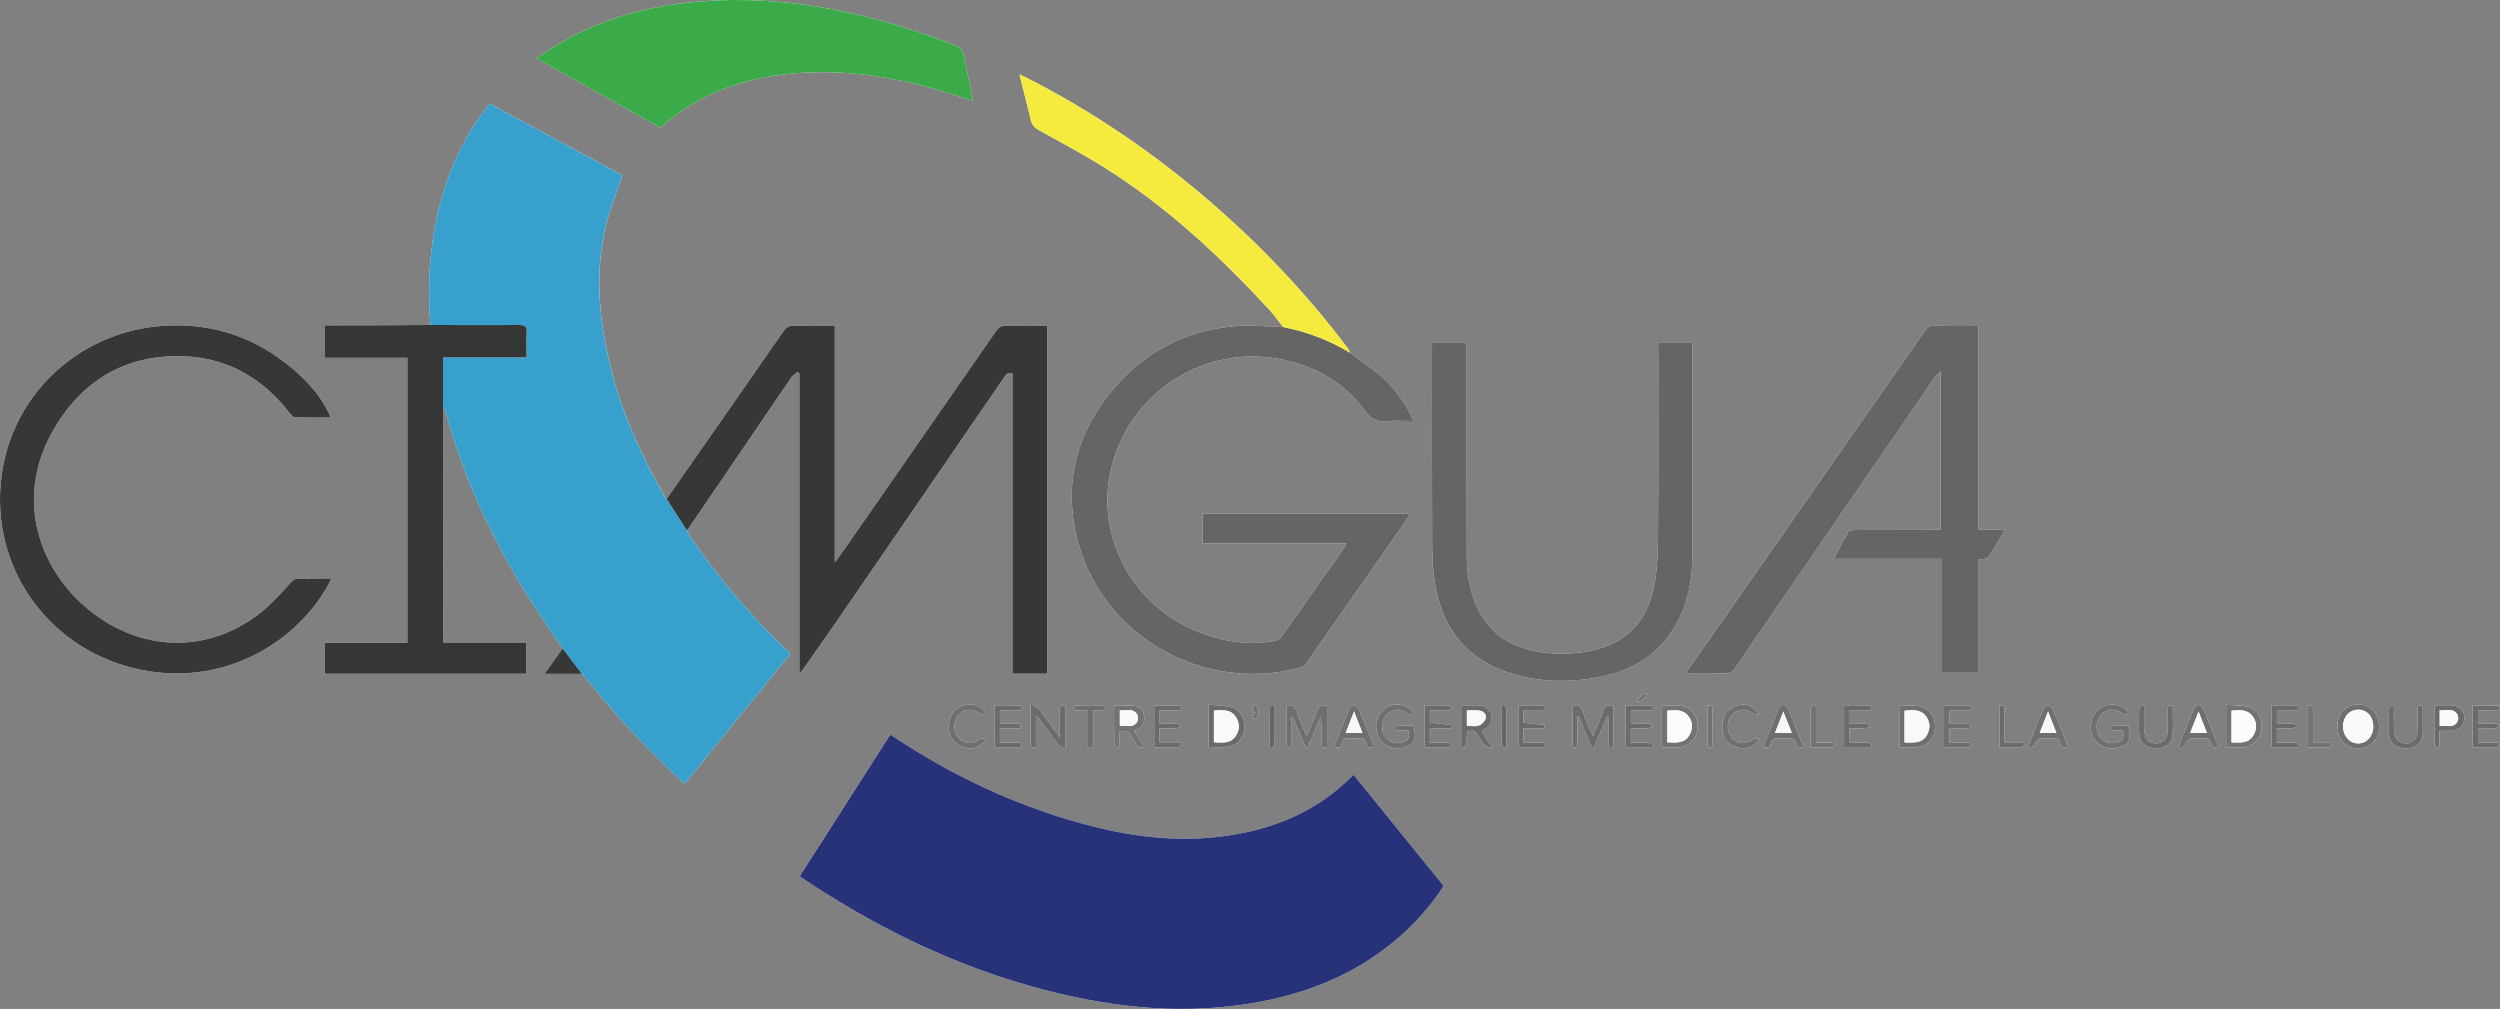 <?xml version="1.0" encoding="utf-8"?>
<!-- Generator: Adobe Illustrator 28.1.0, SVG Export Plug-In . SVG Version: 6.00 Build 0)  -->
<svg version="1.1" id="Calque_1" xmlns="http://www.w3.org/2000/svg" xmlns:xlink="http://www.w3.org/1999/xlink" x="0px" y="0px"
	 viewBox="0 0 209.369 84.495" enable-background="new 0 0 209.369 84.495" xml:space="preserve">
<rect x="0" y="0" width="209.369" height="84.495" fill="#808080" stroke="none"/>
<g>
	<g>
		<path fill="#FEFEFE" d="M113.072,29.553c-0.076-0.143-0.134-0.299-0.23-0.426c-3.504-4.645-7.496-8.829-11.923-12.599
			c-4.595-3.914-9.564-7.272-14.944-10.017c-0.165-0.084-0.337-0.154-0.605-0.275c0.345,1.355,0.673,2.58,0.96,3.814
			c0.096,0.412,0.296,0.64,0.668,0.845c1.846,1.018,3.708,2.015,5.493,3.133c5.22,3.272,9.684,7.434,13.841,11.943
			c0.407,0.441,0.747,0.942,1.119,1.416c-1.317-0.033-2.644-0.182-3.95-0.078c-4.036,0.324-7.449,2.026-10.096,5.08
			c-3.322,3.835-4.456,8.295-3.07,13.199c2.182,7.724,10.432,12.475,18.541,10.333c0.201-0.053,0.415-0.219,0.537-0.392
			c2.856-4.071,5.701-8.15,8.545-12.229c0.06-0.085,0.092-0.19,0.142-0.296c-5.82,0-11.596,0-17.386,0c0,0.844,0,1.654,0,2.509
			c2.023,0,4.015,0,6.006,0c2.002,0,4.004,0,6.04,0c-0.038,0.103-0.045,0.153-0.071,0.189c-1.801,2.562-3.6,5.124-5.413,7.677
			c-0.1,0.14-0.309,0.248-0.484,0.282c-2.204,0.426-4.326,0.074-6.39-0.726c-5.32-2.061-8.483-7.605-7.472-13.078
			c1.207-6.537,7.437-10.937,14.017-9.83c2.995,0.504,5.546,1.909,7.371,4.378c0.512,0.693,0.999,0.931,1.796,0.866
			c0.721-0.059,1.45-0.012,2.238-0.012c-0.1-0.244-0.153-0.4-0.226-0.546c-0.639-1.273-1.498-2.389-2.572-3.312
			C114.774,30.731,113.903,30.166,113.072,29.553z M36.052,27.216c-1.775,0.011-3.55,0.025-5.324,0.032
			c-1.168,0.005-2.336,0.001-3.513,0.001c0,0.925,0,1.801,0,2.714c2.326,0,4.616,0,6.904,0c0,7.967,0,15.896,0,23.867
			c-2.324,0-4.611,0-6.913,0c0,0.886,0,1.73,0,2.595c5.632,0,11.236,0,16.868,0c0-0.867,0-1.711,0-2.612c-2.321,0-4.623,0-6.966,0
			c0-0.254,0-0.453,0-0.652c-0.003-6.366-0.006-12.731-0.008-19.097c0.063,0.1,0.156,0.192,0.185,0.301
			c1.668,6.176,4.437,11.842,7.952,17.162c0.616,0.933,1.252,1.852,1.878,2.778c-0.489,0.691-0.978,1.381-1.508,2.128
			c1.128,0,2.127,0,3.125,0c0.103,0.108,0.216,0.209,0.309,0.326c2.183,2.744,4.542,5.327,7.078,7.749
			c0.394,0.376,0.795,0.744,1.216,1.136c2.973-3.654,5.906-7.259,8.866-10.897c-0.291-0.274-0.538-0.499-0.776-0.732
			c-2.829-2.777-5.382-5.787-7.619-9.062c-0.111-0.162-0.184-0.35-0.275-0.526c0.24-0.343,0.483-0.683,0.719-1.029
			c2.673-3.93,5.344-7.862,8.025-11.787c0.126-0.184,0.343-0.306,0.518-0.456c0.054,0.037,0.108,0.075,0.162,0.112
			c0,8.355,0,16.71,0,25.211c1.09-1.55,2.103-2.963,3.087-4.395c4.684-6.813,9.36-13.631,14.037-20.449
			c0.173-0.253,0.312-0.536,0.757-0.322c0,8.352,0,16.733,0,25.105c0.99,0,1.921,0,2.856,0c0-9.719,0-19.408,0-29.121
			c-1.173,0-2.311,0.017-3.449-0.01c-0.379-0.009-0.594,0.111-0.81,0.424c-4.357,6.286-8.728,12.564-13.096,18.842
			c-0.107,0.154-0.227,0.299-0.419,0.552c0-6.678,0-13.219,0-19.808c-1.175,0-2.31,0.02-3.444-0.011
			c-0.402-0.011-0.629,0.129-0.851,0.449c-3.256,4.687-6.524,9.366-9.788,14.047c-0.053-0.064-0.117-0.122-0.158-0.193
			c-2.259-3.908-4.017-8.017-4.907-12.462c-0.685-3.416-0.848-6.85-0.017-10.261c0.342-1.402,0.892-2.754,1.366-4.184
			c-3.631-1.962-7.352-3.973-11.089-5.993C40.9,8.844,40.792,8.97,40.692,9.101c-1.594,2.084-2.754,4.391-3.526,6.893
			C36.035,19.658,35.745,23.408,36.052,27.216z M66.981,73.373c0.075,0.069,0.108,0.107,0.149,0.135
			c6.281,4.199,12.987,7.484,20.324,9.393c5.95,1.548,11.962,2.14,18.062,1c4.36-0.815,8.322-2.505,11.693-5.447
			c1.43-1.248,2.667-2.666,3.694-4.262c-2.528-3.117-5.032-6.206-7.548-9.308c-0.165,0.158-0.287,0.273-0.407,0.389
			c-2.408,2.343-5.346,3.732-8.569,4.429c-4.268,0.923-8.517,0.602-12.757-0.466c-5.696-1.435-10.957-3.803-15.889-6.952
			c-0.377-0.241-0.752-0.484-1.175-0.757C72.025,65.486,69.512,69.415,66.981,73.373z M165.692,27.297
			c-1.268,0-2.472,0.015-3.675-0.009c-0.373-0.007-0.597,0.099-0.818,0.416c-6.472,9.283-12.956,18.557-19.438,27.832
			c-0.178,0.255-0.35,0.513-0.575,0.843c1.164,0,2.232-0.015,3.299,0.008c0.374,0.008,0.599-0.108,0.815-0.425
			c3.44-5.029,6.894-10.048,10.345-15.069c2.133-3.104,4.265-6.21,6.403-9.311c0.102-0.148,0.257-0.261,0.484-0.486
			c0,4.536,0,8.883,0,13.282c-0.208,0-0.388,0-0.568,0c-2.229,0-4.457-0.004-6.686,0.008c-0.176,0.001-0.443,0.057-0.512,0.177
			c-0.406,0.706-0.766,1.439-1.182,2.242c3.031,0,5.983,0,8.986,0c0,3.215,0,6.372,0,9.537c1.064,0,2.075,0,3.138,0
			c0-3.195,0-6.353,0-9.478c0.308-0.065,0.685-0.033,0.792-0.187c0.489-0.707,0.902-1.467,1.405-2.313c-0.812,0-1.502,0-2.215,0
			C165.692,38.652,165.692,33.01,165.692,27.297z M81.5,8.457c-0.292-1.426-0.552-2.755-0.85-4.076
			c-0.041-0.183-0.243-0.396-0.422-0.472c-0.755-0.318-1.526-0.603-2.299-0.875c-6.668-2.341-13.484-3.606-20.579-2.784
			c-3.616,0.419-7.05,1.43-10.226,3.238c-0.732,0.417-1.427,0.898-2.2,1.389c3.533,1.978,6.961,3.897,10.37,5.805
			c0.088-0.06,0.133-0.083,0.17-0.116c3.309-2.931,7.274-4.179,11.594-4.46c3.922-0.256,7.752,0.331,11.512,1.426
			C79.528,7.813,80.475,8.133,81.5,8.457z M27.702,34.964c-0.852-1.948-2.237-3.362-3.814-4.586
			c-3.069-2.381-6.58-3.38-10.441-3.074c-6.97,0.552-12.87,5.953-13.409,13.469C-0.489,48.127,4.49,54.64,11.861,56.107
			c7.606,1.513,13.718-3.065,15.889-7.652c-0.985,0-1.952-0.012-2.918,0.013c-0.148,0.004-0.314,0.157-0.432,0.28
			c-0.604,0.625-1.161,1.3-1.797,1.891c-3.812,3.539-8.931,4.185-13.357,1.673c-5.337-3.029-8.385-9.724-4.944-15.998
			c2.232-4.07,5.685-6.432,10.413-6.486c3.949-0.045,7.141,1.639,9.549,4.783c0.111,0.145,0.287,0.334,0.439,0.339
			C25.67,34.979,26.64,34.964,27.702,34.964z M138.869,28.719c0,0.246,0,0.445,0,0.643c0,5.328,0.021,10.656-0.016,15.984
			c-0.009,1.28-0.094,2.584-0.352,3.834c-0.594,2.875-2.331,4.726-5.267,5.318c-1.881,0.38-3.758,0.345-5.608-0.214
			c-1.538-0.465-2.75-1.361-3.566-2.759c-0.877-1.501-1.211-3.155-1.219-4.861c-0.028-5.78-0.013-11.56-0.015-17.341
			c0-0.195,0-0.391,0-0.603c-0.99,0-1.919,0-2.899,0c0,0.225,0,0.421,0,0.618c0,5.512-0.015,11.024,0.013,16.536
			c0.006,1.098,0.086,2.212,0.283,3.291c0.71,3.893,3.023,6.369,6.84,7.384c2.283,0.607,4.615,0.598,6.919,0.146
			c2.792-0.548,5.041-1.954,6.442-4.511c0.929-1.696,1.294-3.551,1.302-5.46c0.026-5.814,0.01-11.627,0.009-17.441
			c0-0.179,0-0.359,0-0.565C140.767,28.719,139.852,28.719,138.869,28.719z M107.73,59.121c0,1.067,0,2.135,0,3.203
			c0,0.363,0.19,0.307,0.443,0.195c0-0.836,0-1.66,0-2.484c0.025-0.006,0.05-0.013,0.076-0.019c0.368,0.871,0.736,1.743,1.105,2.614
			c0.054-0.005,0.108-0.009,0.163-0.014c0.364-0.86,0.727-1.72,1.091-2.58c0.08,0.75,0.088,1.48,0.077,2.21
			c-0.006,0.378,0.153,0.421,0.452,0.288c0-1.154,0-2.286,0-3.412c-0.457-0.169-0.686-0.01-0.841,0.42
			c-0.247,0.686-0.55,1.351-0.863,2.106c-0.317-0.763-0.617-1.418-0.859-2.093C108.43,59.159,108.239,58.952,107.73,59.121z
			 M133.399,61.653c-0.328-0.788-0.639-1.453-0.881-2.143c-0.152-0.434-0.39-0.53-0.803-0.391c0,1.149,0,2.297,0,3.434
			c0.344,0.126,0.399-0.037,0.396-0.307c-0.009-0.75-0.003-1.5-0.003-2.25c0.031-0.008,0.062-0.016,0.093-0.024
			c0.374,0.887,0.747,1.774,1.121,2.661c0.053-0.005,0.106-0.011,0.159-0.016c0.368-0.868,0.736-1.737,1.105-2.605
			c0.036,0.012,0.072,0.025,0.108,0.037c0,0.832,0,1.664,0,2.493c0.403,0.036,0.414,0.036,0.421-0.259
			c0.01-0.452,0.003-0.905,0.003-1.357c0-0.613,0-1.226,0-1.806c-0.498-0.152-0.707,0.017-0.852,0.428
			C134.028,60.224,133.723,60.877,133.399,61.653z M117.933,61.183c0.135,0.485,0.073,0.806-0.399,0.973
			c-0.596,0.211-1.23,0.01-1.574-0.536c-0.348-0.551-0.261-1.354,0.196-1.803c0.462-0.454,1.1-0.518,1.645-0.133
			c0.223,0.157,0.404,0.302,0.594-0.017c-0.597-0.739-1.58-0.881-2.374-0.35c-0.78,0.522-1.006,1.639-0.508,2.505
			c0.42,0.73,1.371,1.037,2.235,0.721c0.72-0.263,0.876-0.665,0.657-1.763c-0.454,0-0.919-0.009-1.383,0.009
			c-0.077,0.003-0.149,0.122-0.223,0.187c0.071,0.069,0.138,0.191,0.214,0.196C117.31,61.197,117.61,61.183,117.933,61.183z
			 M86.757,60.017c0.034-0.012,0.068-0.024,0.102-0.036c0.572,0.781,1.133,1.571,1.723,2.337c0.123,0.16,0.356,0.235,0.624,0.403
			c0-1.321,0-2.469,0-3.608c-0.38-0.13-0.465,0.031-0.458,0.357c0.015,0.71,0.005,1.42,0.005,2.27
			c-0.649-0.877-1.202-1.647-1.784-2.394c-0.124-0.159-0.354-0.234-0.65-0.419c0,1.257,0.001,2.326,0,3.395
			c0,0.367,0.19,0.305,0.437,0.2C86.757,61.679,86.757,60.848,86.757,60.017z M178.243,59.667c-0.024-0.043-0.04-0.092-0.072-0.125
			c-0.637-0.651-1.618-0.72-2.377-0.168c-0.699,0.509-0.906,1.584-0.462,2.4c0.417,0.766,1.383,1.12,2.255,0.764
			c0.816-0.334,0.817-0.419,0.673-1.757c-0.44,0-0.887-0.011-1.333,0.008c-0.097,0.004-0.19,0.116-0.284,0.178
			c0.101,0.072,0.197,0.196,0.305,0.207c0.277,0.03,0.559,0.01,0.837,0.01c0.114,0.46,0.087,0.793-0.39,0.968
			c-0.589,0.216-1.229,0.021-1.58-0.52c-0.355-0.547-0.276-1.351,0.178-1.806c0.455-0.457,1.101-0.525,1.647-0.151
			C177.854,59.822,178.037,60.004,178.243,59.667z M93.764,61.284c0.468-0.158,0.757-0.032,0.951,0.368
			c0.108,0.224,0.285,0.415,0.4,0.636c0.158,0.305,0.377,0.39,0.733,0.251c-0.289-0.445-0.569-0.876-0.858-1.322
			c0.106-0.05,0.196-0.093,0.285-0.136c0.481-0.233,0.602-0.645,0.542-1.132c-0.058-0.473-0.347-0.791-0.803-0.838
			c-0.553-0.057-1.117-0.013-1.712-0.013c0,1.096-0.009,2.148,0.013,3.199c0.003,0.119,0.186,0.233,0.286,0.35
			c0.055-0.033,0.109-0.067,0.164-0.1C93.764,62.119,93.764,61.691,93.764,61.284z M139.178,62.6c0.482,0,0.916,0.021,1.348-0.004
			c0.905-0.052,1.577-0.697,1.631-1.534c0.069-1.075-0.44-1.81-1.433-1.954c-0.499-0.072-1.016-0.013-1.546-0.013
			C139.178,60.268,139.178,61.398,139.178,62.6z M186.434,59.031c0,1.248,0,2.392,0,3.569c0.467,0,0.899,0.005,1.332-0.003
			c0.132-0.003,0.266-0.033,0.395-0.067c0.775-0.202,1.245-0.831,1.249-1.666c0.004-0.877-0.446-1.551-1.246-1.707
			C187.614,59.05,187.039,59.07,186.434,59.031z M195.753,60.81c-0.004,1.092,0.7,1.851,1.729,1.862
			c1.023,0.011,1.767-0.759,1.768-1.831c0.001-1.066-0.753-1.856-1.763-1.845C196.48,59.006,195.757,59.762,195.753,60.81z
			 M173.206,62.547c-0.428-1.059-0.843-2.114-1.289-3.157c-0.06-0.14-0.272-0.302-0.41-0.299c-0.139,0.003-0.338,0.172-0.4,0.316
			c-0.376,0.874-0.722,1.761-1.075,2.645c-0.064,0.16-0.115,0.326-0.171,0.49c0.038,0.039,0.076,0.077,0.115,0.116
			c0.156-0.095,0.417-0.163,0.45-0.29c0.131-0.505,0.453-0.592,0.899-0.542c0.215,0.024,0.436,0.022,0.651,0
			c0.299-0.031,0.479,0.077,0.546,0.374C172.595,62.532,172.78,62.692,173.206,62.547z M185.809,62.54
			c-0.443-1.098-0.875-2.196-1.332-3.285c-0.118-0.282-0.591-0.278-0.708,0.004c-0.452,1.088-0.884,2.184-1.323,3.278
			c0.041,0.044,0.081,0.089,0.122,0.133c0.165-0.105,0.438-0.18,0.476-0.319c0.132-0.481,0.433-0.572,0.863-0.524
			c0.215,0.024,0.437,0.023,0.651-0.001c0.321-0.036,0.512,0.089,0.584,0.399C185.223,62.575,185.425,62.69,185.809,62.54z
			 M151.034,62.536c-0.444-1.099-0.877-2.196-1.334-3.283c-0.118-0.281-0.593-0.274-0.709,0.006c-0.45,1.089-0.88,2.186-1.32,3.286
			c0.349,0.118,0.574,0.072,0.653-0.279c0.079-0.352,0.294-0.485,0.655-0.441c0.247,0.03,0.503,0.026,0.751,0.001
			c0.351-0.036,0.579,0.066,0.654,0.436C150.453,62.607,150.673,62.671,151.034,62.536z M115.087,62.543
			c-0.434-1.076-0.856-2.146-1.306-3.204c-0.053-0.124-0.263-0.256-0.396-0.251c-0.133,0.005-0.325,0.149-0.381,0.279
			c-0.393,0.921-0.76,1.854-1.131,2.785c-0.051,0.129-0.08,0.266-0.119,0.399c0.34,0.121,0.543,0.036,0.611-0.271
			c0.086-0.387,0.325-0.494,0.694-0.453c0.248,0.028,0.504,0.029,0.751,0c0.347-0.042,0.541,0.096,0.615,0.425
			C114.509,62.623,114.74,62.671,115.087,62.543z M159.063,62.589c0.508,0,0.976,0.036,1.437-0.008
			c0.9-0.086,1.515-0.751,1.548-1.613c0.037-0.985-0.453-1.686-1.39-1.838c-0.512-0.083-1.049-0.015-1.595-0.015
			C159.063,60.263,159.063,61.393,159.063,62.589z M122.44,59.068c0,1.198,0,2.341,0,3.513c0.12,0,0.296,0.011,0.298-0.002
			c0.061-0.447,0.106-0.896,0.151-1.323c0.445-0.158,0.726-0.007,0.918,0.384c0.11,0.223,0.239,0.449,0.41,0.626
			c0.164,0.17,0.392,0.278,0.592,0.413c0.04-0.049,0.08-0.098,0.12-0.147c-0.277-0.429-0.555-0.859-0.833-1.29
			c0.063-0.047,0.101-0.081,0.144-0.104c0.561-0.309,0.785-0.725,0.67-1.249c-0.115-0.523-0.515-0.809-1.162-0.82
			C123.331,59.063,122.914,59.068,122.44,59.068z M101.22,62.643c0.644-0.051,1.25-0.038,1.827-0.161
			c0.675-0.143,1.12-0.777,1.165-1.471c0.052-0.801-0.3-1.554-0.983-1.748c-0.636-0.181-1.324-0.177-2.009-0.257
			C101.22,60.275,101.22,61.396,101.22,62.643z M163.269,61.015c0.516,0,1-0.003,1.483,0.001c0.326,0.003,0.346-0.157,0.237-0.441
			c-0.573,0-1.137,0-1.716,0c0-0.379,0-0.716,0-1.088c0.519,0,1.002-0.009,1.485,0.003c0.301,0.008,0.395-0.101,0.282-0.382
			c-0.749,0-1.489,0-2.235,0c0,1.172,0,2.304,0,3.493c0.705,0,1.386,0.011,2.066-0.014c0.089-0.003,0.171-0.195,0.256-0.299
			c-0.035-0.038-0.07-0.076-0.106-0.114c-0.579,0-1.158,0-1.752,0C163.269,61.77,163.269,61.412,163.269,61.015z M207.527,62.179
			c0-0.421,0-0.779,0-1.178c0.498,0,0.964,0.015,1.427-0.01c0.121-0.006,0.236-0.135,0.354-0.207
			c-0.124-0.066-0.246-0.183-0.374-0.189c-0.463-0.023-0.927-0.009-1.406-0.009c0-0.389,0-0.727,0-1.102
			c0.516,0,0.998-0.008,1.48,0.003c0.291,0.007,0.405-0.088,0.28-0.398c-0.728,0-1.456,0-2.212,0c0,1.167,0,2.313,0,3.509
			c0.688,0,1.353,0.012,2.016-0.014c0.096-0.004,0.185-0.193,0.277-0.297c-0.037-0.036-0.073-0.073-0.11-0.109
			C208.695,62.179,208.13,62.179,207.527,62.179z M136.141,59.069c0,1.215,0,2.346,0,3.502c0.767,0,1.508,0,2.25,0
			c0.026-0.047,0.052-0.093,0.077-0.14c-0.118-0.082-0.232-0.229-0.354-0.235c-0.508-0.027-1.018-0.011-1.533-0.011
			c0-0.428,0-0.775,0-1.183c0.503,0,0.984,0.012,1.464-0.009c0.115-0.005,0.224-0.119,0.336-0.183
			c-0.116-0.075-0.229-0.207-0.349-0.214c-0.479-0.025-0.96-0.01-1.447-0.01c0-0.394,0-0.722,0-1.105c0.62,0,1.214,0,1.807,0
			c0.027-0.051,0.054-0.102,0.082-0.153c-0.103-0.086-0.203-0.244-0.309-0.247C137.501,59.057,136.836,59.069,136.141,59.069z
			 M97.094,61.001c0.515,0,0.981,0.015,1.444-0.01c0.121-0.006,0.236-0.134,0.354-0.206c-0.124-0.067-0.245-0.184-0.372-0.19
			c-0.475-0.023-0.953-0.009-1.41-0.009c0-0.411,0-0.737,0-1.101c0.515,0,0.997-0.008,1.478,0.003
			c0.288,0.007,0.407-0.086,0.285-0.398c-0.728,0-1.457,0-2.213,0c0,1.166,0,2.311,0,3.509c0.686,0,1.351,0.012,2.014-0.014
			c0.096-0.004,0.185-0.194,0.277-0.297c-0.036-0.042-0.073-0.084-0.109-0.125c-0.578,0-1.156,0-1.749,0
			C97.094,61.77,97.094,61.422,97.094,61.001z M190.245,62.568c0.769,0,1.511,0,2.253,0c0.024-0.049,0.049-0.097,0.073-0.146
			c-0.122-0.079-0.24-0.221-0.365-0.227c-0.496-0.026-0.995-0.011-1.522-0.011c0-0.409,0-0.767,0-1.183
			c0.439,0,0.855,0.02,1.267-0.009c0.18-0.012,0.354-0.123,0.53-0.189c-0.168-0.072-0.333-0.195-0.506-0.207
			c-0.427-0.03-0.857-0.01-1.289-0.01c0-0.398,0-0.725,0-1.108c0.624,0,1.217,0,1.81,0c0.027-0.051,0.054-0.103,0.081-0.154
			c-0.106-0.085-0.209-0.24-0.318-0.244c-0.663-0.023-1.327-0.011-2.015-0.011C190.245,60.264,190.245,61.407,190.245,62.568z
			 M82.531,59.852c0.008-0.056,0.016-0.112,0.024-0.168c-0.484-0.639-1.168-0.835-1.956-0.561c-0.765,0.266-1.166,0.902-1.142,1.809
			c0.022,0.812,0.487,1.438,1.225,1.65c0.806,0.231,1.453,0.016,1.976-0.77c-0.29,0.055-0.496,0.037-0.626,0.128
			c-0.615,0.43-1.28,0.387-1.755-0.146c-0.459-0.516-0.466-1.374-0.015-1.892c0.477-0.547,1.128-0.601,1.754-0.177
			C82.154,59.817,82.358,59.811,82.531,59.852z M147.302,59.848c-0.483-0.82-1.192-1.01-1.988-0.706
			c-0.759,0.289-1.12,0.922-1.08,1.897c0.03,0.735,0.512,1.345,1.222,1.545c0.807,0.227,1.463,0.006,1.967-0.779
			c-0.29,0.059-0.496,0.045-0.628,0.137c-0.604,0.42-1.24,0.39-1.72-0.115c-0.489-0.515-0.507-1.397-0.041-1.929
			c0.48-0.547,1.124-0.598,1.754-0.172C146.924,59.818,147.129,59.81,147.302,59.848z M154.846,59.476c0.643,0,1.238,0,1.833,0
			c0.028-0.049,0.055-0.098,0.083-0.147c-0.102-0.087-0.202-0.245-0.307-0.248c-0.665-0.023-1.331-0.012-2.02-0.012
			c0,1.195,0,2.34,0,3.496c0.771,0,1.514,0,2.257,0c0.014-0.073,0.028-0.146,0.042-0.219c-0.552-0.396-1.293,0.014-1.861-0.217
			c0-0.387,0-0.744,0-1.128c0.478,0,0.913,0.016,1.346-0.009c0.146-0.009,0.285-0.123,0.428-0.188
			c-0.136-0.073-0.268-0.2-0.407-0.208c-0.459-0.027-0.921-0.01-1.395-0.01C154.846,60.191,154.846,59.877,154.846,59.476z
			 M119.32,62.6c0.667,0,1.3,0.012,1.931-0.01c0.117-0.004,0.23-0.143,0.344-0.219c-0.112-0.062-0.223-0.174-0.337-0.178
			c-0.497-0.02-0.995-0.009-1.513-0.009c0-0.414,0-0.773,0-1.186c0.603,0,1.181,0,1.777,0c0-0.135,0.008-0.285-0.001-0.286
			c-0.592-0.071-1.185-0.129-1.773-0.189c0-0.342,0-0.669,0-1.039c0.545,0,1.061,0.01,1.576-0.009
			c0.092-0.003,0.18-0.126,0.271-0.194c-0.087-0.071-0.171-0.201-0.26-0.204c-0.664-0.017-1.329-0.009-2.016-0.009
			C119.32,60.255,119.32,61.388,119.32,62.6z M129.366,62.574c0.018-0.375,0.018-0.384-0.288-0.388
			c-0.496-0.007-0.993-0.002-1.493-0.002c0-0.424,0-0.782,0-1.196c0.61,0,1.188,0,1.769,0c0-0.137,0.008-0.29-0.001-0.291
			c-0.582-0.062-1.166-0.112-1.765-0.164c0-0.336,0-0.675,0-1.069c0.628,0,1.221,0,1.95,0c-0.153-0.199-0.225-0.378-0.302-0.381
			c-0.695-0.022-1.39-0.013-2.079-0.013c0,1.211,0,2.344,0,3.504C127.911,62.574,128.639,62.574,129.366,62.574z M85.484,59.489
			c0.045-0.047,0.089-0.094,0.134-0.141c-0.097-0.093-0.192-0.263-0.292-0.267c-0.664-0.024-1.33-0.012-2.043-0.012
			c0,0.616,0,1.181,0,1.745c0,0.58,0,1.16,0,1.76c0.789,0,1.516,0,2.242,0c0.118-0.332-0.031-0.4-0.306-0.393
			c-0.495,0.011-0.991,0.003-1.476,0.003c0-0.431,0-0.79,0-1.188c0.601,0,1.165,0,1.725,0c0.026-0.394,0.026-0.403-0.28-0.408
			c-0.48-0.007-0.961-0.002-1.443-0.002c0-0.397,0-0.735,0-1.097C84.35,59.489,84.917,59.489,85.484,59.489z M202.9,59.122
			c-0.331-0.114-0.444-0.021-0.438,0.28c0.012,0.602,0.021,1.205-0.001,1.807c-0.031,0.828-0.708,1.273-1.415,0.944
			c-0.49-0.228-0.546-0.689-0.558-1.147c-0.017-0.631-0.004-1.263-0.004-1.895c-0.051-0.029-0.102-0.057-0.153-0.086
			c-0.09,0.111-0.253,0.219-0.257,0.333c-0.023,0.702-0.035,1.406-0.004,2.108c0.033,0.755,0.61,1.215,1.447,1.206
			c0.813-0.009,1.357-0.469,1.38-1.215C202.918,60.688,202.9,59.918,202.9,59.122z M179.566,59.145
			c-0.054-0.041-0.108-0.082-0.162-0.122c-0.088,0.113-0.247,0.224-0.251,0.34c-0.023,0.702-0.035,1.406-0.004,2.108
			c0.032,0.725,0.545,1.157,1.352,1.2c0.754,0.04,1.397-0.362,1.447-1.023c0.063-0.843,0.015-1.695,0.015-2.543
			c-0.311-0.084-0.427,0.004-0.42,0.303c0.014,0.585,0.014,1.172,0.001,1.757c-0.014,0.621-0.28,0.966-0.787,1.062
			c-0.682,0.129-1.155-0.304-1.185-1.128C179.546,60.448,179.566,59.796,179.566,59.145z M203.874,59.071
			c0,1.129-0.008,2.195,0.013,3.26c0.002,0.105,0.181,0.207,0.278,0.31c0.046-0.032,0.091-0.063,0.137-0.095
			c0-0.427,0-0.853,0-1.342c0.373,0,0.702,0.013,1.031-0.003c0.648-0.031,1.04-0.423,1.053-1.034
			c0.013-0.612-0.365-1.048-0.999-1.089C204.907,59.046,204.424,59.071,203.874,59.071z M89.898,59.344
			c0.03,0.052,0.059,0.104,0.089,0.156c0.341,0,0.682,0,1.06,0c0,1.054,0,2.05,0,3.063c0.176,0,0.31,0,0.506,0
			c0-1.041,0-2.048,0-3.077c0.31,0,0.561,0.018,0.807-0.009c0.097-0.011,0.182-0.124,0.273-0.191
			c-0.085-0.073-0.168-0.207-0.255-0.209c-0.718-0.017-1.436-0.022-2.153,0.003C90.112,59.083,90.006,59.252,89.898,59.344z
			 M151.626,62.603c0.647,0,1.229,0.014,1.809-0.012c0.112-0.005,0.216-0.172,0.323-0.264c-0.029-0.048-0.059-0.097-0.088-0.145
			c-0.51,0-1.021,0-1.585,0c0-1.054,0-2.063,0-3.072c-0.048-0.031-0.096-0.061-0.143-0.092c-0.105,0.103-0.3,0.205-0.302,0.311
			C151.617,60.392,151.626,61.458,151.626,62.603z M169.56,62.342c-0.041-0.058-0.081-0.117-0.122-0.175c-0.511,0-1.021,0-1.567,0
			c0-0.948-0.008-1.849,0.004-2.75c0.004-0.329-0.11-0.423-0.415-0.299c0,1.157,0,2.303,0,3.481c0.618,0,1.202,0.013,1.786-0.012
			C169.354,62.583,169.455,62.428,169.56,62.342z M193.283,59.119c0,1.141,0,2.285,0,3.483c0.622,0,1.219,0.014,1.813-0.014
			c0.1-0.005,0.192-0.192,0.288-0.296c-0.036-0.043-0.071-0.087-0.107-0.13c-0.509,0-1.018,0-1.562,0
			c0-0.947-0.008-1.845,0.004-2.744C193.723,59.093,193.609,58.992,193.283,59.119z M142.992,62.551
			c0.278,0.095,0.44,0.073,0.437-0.261c-0.009-0.971-0.009-1.942,0-2.913c0.003-0.332-0.156-0.358-0.437-0.263
			C142.992,60.259,142.992,61.406,142.992,62.551z M125.91,59.013c-0.057,0.039-0.114,0.078-0.17,0.116
			c0,1.067-0.008,2.134,0.013,3.201c0.002,0.104,0.181,0.205,0.277,0.307c0.043-0.033,0.086-0.065,0.129-0.098
			c0-1.067,0.007-2.134-0.011-3.201C126.145,59.229,125.992,59.121,125.91,59.013z M106.756,59.134
			c-0.044-0.038-0.088-0.076-0.132-0.114c-0.095,0.088-0.271,0.174-0.272,0.263c-0.019,1.097-0.012,2.194-0.012,3.292
			c0.054,0.026,0.109,0.052,0.163,0.078c0.084-0.106,0.24-0.211,0.242-0.319C106.763,61.268,106.756,60.201,106.756,59.134z
			 M104.806,60.138c0.474,0.15,0.573-0.199,0.609-0.413c0.036-0.212-0.106-0.456-0.189-0.679c-0.004-0.01-0.229,0.019-0.289,0.086
			c-0.061,0.068-0.081,0.217-0.052,0.31c0.03,0.097,0.14,0.17,0.224,0.263C105.019,59.832,104.937,59.95,104.806,60.138z
			 M137.044,58.742c0.372,0.014,0.559-0.108,1.029-0.67C137.646,58.034,137.552,58.095,137.044,58.742z"/>
		<path fill="#37A0CD" d="M57.528,44.428c0.091,0.176,0.165,0.364,0.275,0.526c2.237,3.275,4.79,6.285,7.619,9.062
			c0.238,0.234,0.485,0.458,0.776,0.732c-2.96,3.638-5.893,7.243-8.866,10.897c-0.421-0.393-0.823-0.76-1.216-1.136
			c-2.535-2.422-4.894-5.005-7.078-7.749c-0.093-0.117-0.205-0.218-0.309-0.326c-0.539-0.709-1.078-1.419-1.617-2.129
			c-0.627-0.926-1.262-1.846-1.878-2.778c-3.515-5.32-6.284-10.986-7.952-17.162c-0.029-0.109-0.122-0.201-0.185-0.3
			c0-1.36,0-2.721,0-4.134c2.367,0,4.653,0,6.995,0c0-0.734-0.031-1.418,0.01-2.098c0.029-0.49-0.137-0.617-0.616-0.614
			c-2.478,0.018-4.957,0.001-7.436-0.003c-0.306-3.808-0.017-7.558,1.114-11.222c0.772-2.502,1.932-4.809,3.526-6.893
			C40.792,8.97,40.9,8.844,41.025,8.69c3.737,2.02,7.458,4.03,11.089,5.993c-0.474,1.43-1.024,2.781-1.366,4.184
			c-0.831,3.41-0.668,6.845,0.017,10.261c0.891,4.444,2.648,8.553,4.907,12.462c0.041,0.071,0.105,0.129,0.158,0.193
			C56.396,42.663,56.962,43.545,57.528,44.428z"/>
		<path fill="#283278" d="M66.981,73.373c2.531-3.958,5.044-7.887,7.577-11.847c0.423,0.273,0.798,0.516,1.175,0.757
			c4.932,3.15,10.193,5.517,15.889,6.952c4.24,1.068,8.489,1.389,12.757,0.466c3.223-0.697,6.161-2.086,8.569-4.429
			c0.12-0.116,0.241-0.231,0.407-0.389c2.515,3.102,5.02,6.191,7.548,9.308c-1.028,1.596-2.264,3.014-3.694,4.262
			c-3.371,2.943-7.333,4.632-11.693,5.447c-6.099,1.141-12.112,0.548-18.062-1c-7.337-1.909-14.043-5.194-20.324-9.393
			C67.089,73.481,67.056,73.442,66.981,73.373z"/>
		<path fill="#363736" d="M57.528,44.428c-0.566-0.882-1.132-1.764-1.698-2.646c3.265-4.681,6.533-9.36,9.788-14.047
			c0.222-0.319,0.449-0.46,0.851-0.449c1.134,0.031,2.269,0.011,3.444,0.011c0,6.589,0,13.13,0,19.808
			c0.192-0.253,0.312-0.398,0.419-0.552c4.369-6.278,8.739-12.556,13.096-18.842c0.216-0.312,0.431-0.433,0.81-0.424
			c1.138,0.027,2.276,0.01,3.449,0.01c0,9.713,0,19.402,0,29.121c-0.935,0-1.866,0-2.856,0c0-8.372,0-16.753,0-25.105
			c-0.444-0.214-0.583,0.07-0.757,0.322c-4.676,6.818-9.353,13.636-14.037,20.449c-0.985,1.432-1.997,2.845-3.087,4.395
			c0-8.501,0-16.856,0-25.211c-0.054-0.037-0.108-0.075-0.162-0.112c-0.175,0.151-0.393,0.272-0.518,0.456
			c-2.681,3.925-5.351,7.857-8.025,11.787C58.011,43.744,57.768,44.085,57.528,44.428z"/>
		<path fill="#646564" d="M113.072,29.553c0.831,0.612,1.701,1.177,2.482,1.848c1.074,0.923,1.933,2.038,2.572,3.312
			c0.073,0.146,0.126,0.303,0.226,0.546c-0.788,0-1.517-0.046-2.238,0.012c-0.797,0.065-1.283-0.173-1.796-0.866
			c-1.825-2.469-4.376-3.874-7.371-4.378c-6.58-1.108-12.81,3.293-14.017,9.83c-1.011,5.473,2.151,11.017,7.472,13.078
			c2.063,0.799,4.186,1.152,6.39,0.726c0.175-0.034,0.384-0.142,0.484-0.282c1.813-2.553,3.613-5.115,5.413-7.677
			c0.026-0.037,0.033-0.087,0.071-0.189c-2.035,0-4.038,0-6.04,0c-1.991,0-3.982,0-6.006,0c0-0.854,0-1.664,0-2.509
			c5.79,0,11.565,0,17.386,0c-0.05,0.106-0.083,0.211-0.142,0.296c-2.844,4.079-5.689,8.158-8.545,12.229
			c-0.122,0.174-0.335,0.339-0.537,0.392c-8.109,2.142-16.359-2.609-18.541-10.333c-1.385-4.904-0.252-9.364,3.07-13.199
			c2.646-3.055,6.06-4.756,10.096-5.08c1.306-0.105,2.633,0.044,3.95,0.078C109.453,27.778,111.331,28.488,113.072,29.553z"/>
		<path fill="#646564" d="M165.692,27.297c0,5.713,0,11.355,0,17.067c0.713,0,1.402,0,2.215,0c-0.503,0.846-0.916,1.605-1.405,2.313
			c-0.107,0.154-0.484,0.122-0.792,0.187c0,3.125,0,6.282,0,9.478c-1.062,0-2.073,0-3.138,0c0-3.165,0-6.321,0-9.537
			c-3.003,0-5.955,0-8.986,0c0.416-0.803,0.776-1.536,1.182-2.242c0.069-0.12,0.336-0.176,0.512-0.177
			c2.228-0.012,4.457-0.008,6.686-0.008c0.18,0,0.36,0,0.568,0c0-4.398,0-8.746,0-13.282c-0.227,0.225-0.382,0.338-0.484,0.486
			c-2.138,3.101-4.27,6.206-6.403,9.311c-3.451,5.021-6.906,10.04-10.345,15.069c-0.217,0.317-0.441,0.433-0.815,0.425
			c-1.067-0.023-2.134-0.008-3.299-0.008c0.225-0.33,0.397-0.588,0.575-0.843c6.482-9.276,12.966-18.55,19.438-27.832
			c0.221-0.317,0.444-0.423,0.818-0.416C163.22,27.312,164.424,27.297,165.692,27.297z"/>
		<path fill="#3AAB48" d="M81.5,8.457c-1.026-0.325-1.973-0.645-2.931-0.924c-3.759-1.095-7.589-1.682-11.512-1.426
			c-4.32,0.281-8.285,1.529-11.594,4.46c-0.037,0.033-0.082,0.056-0.17,0.116c-3.409-1.909-6.837-3.828-10.37-5.805
			c0.773-0.491,1.468-0.972,2.2-1.389c3.175-1.808,6.61-2.82,10.226-3.238c7.095-0.822,13.911,0.443,20.579,2.784
			c0.774,0.272,1.544,0.557,2.299,0.875c0.179,0.075,0.381,0.288,0.422,0.472C80.948,5.703,81.208,7.032,81.5,8.457z"/>
		<path fill="#363736" d="M27.702,34.964c-1.062,0-2.032,0.015-2.999-0.016c-0.151-0.005-0.328-0.194-0.439-0.339
			c-2.409-3.144-5.6-4.829-9.549-4.783c-4.728,0.054-8.181,2.416-10.413,6.486c-3.441,6.274-0.393,12.969,4.944,15.998
			c4.426,2.512,9.545,1.866,13.357-1.673c0.636-0.59,1.193-1.265,1.797-1.891c0.118-0.122,0.284-0.276,0.432-0.28
			c0.966-0.025,1.933-0.013,2.918-0.013c-2.171,4.587-8.282,9.165-15.889,7.652C4.49,54.64-0.489,48.127,0.038,40.774
			c0.539-7.515,6.438-12.916,13.409-13.469c3.861-0.306,7.372,0.692,10.441,3.074C25.465,31.602,26.85,33.016,27.702,34.964z"/>
		<path fill="#646564" d="M138.869,28.719c0.983,0,1.898,0,2.867,0c0,0.206,0,0.385,0,0.565c0,5.814,0.017,11.628-0.009,17.441
			c-0.009,1.909-0.373,3.764-1.302,5.46c-1.401,2.558-3.65,3.963-6.442,4.511c-2.304,0.452-4.637,0.461-6.919-0.146
			c-3.817-1.015-6.13-3.491-6.84-7.384c-0.197-1.079-0.277-2.192-0.283-3.291c-0.028-5.512-0.013-11.024-0.013-16.536
			c0-0.197,0-0.393,0-0.618c0.98,0,1.91,0,2.899,0c0,0.212,0,0.408,0,0.603c0.002,5.78-0.013,11.561,0.015,17.341
			c0.008,1.706,0.341,3.36,1.219,4.861c0.817,1.397,2.028,2.294,3.566,2.759c1.85,0.559,3.727,0.594,5.608,0.214
			c2.935-0.593,4.673-2.443,5.267-5.318c0.258-1.25,0.343-2.554,0.352-3.834c0.037-5.328,0.016-10.656,0.016-15.984
			C138.869,29.164,138.869,28.965,138.869,28.719z"/>
		<path fill="#353636" d="M36.052,27.216c2.479,0.005,4.957,0.021,7.436,0.003c0.479-0.003,0.646,0.124,0.616,0.614
			c-0.041,0.68-0.01,1.364-0.01,2.098c-2.343,0-4.629,0-6.995,0c0,1.413,0,2.774,0,4.134c0.003,6.365,0.006,12.73,0.008,19.096
			c0,0.199,0,0.397,0,0.652c2.343,0,4.645,0,6.966,0c0,0.901,0,1.745,0,2.612c-5.632,0-11.236,0-16.868,0c0-0.865,0-1.709,0-2.595
			c2.302,0,4.59,0,6.913,0c0-7.97,0-15.9,0-23.867c-2.288,0-4.577,0-6.904,0c0-0.913,0-1.788,0-2.714
			c1.178,0,2.346,0.004,3.513-0.001C32.502,27.24,34.277,27.227,36.052,27.216z"/>
		<path fill="#F5EB3F" d="M113.072,29.553c-1.741-1.066-3.619-1.775-5.62-2.166c-0.371-0.473-0.712-0.975-1.119-1.416
			c-4.157-4.509-8.622-8.671-13.841-11.943c-1.785-1.119-3.647-2.115-5.493-3.133c-0.372-0.205-0.573-0.433-0.668-0.845
			c-0.287-1.234-0.616-2.459-0.96-3.814c0.268,0.121,0.44,0.191,0.605,0.275c5.38,2.745,10.349,6.104,14.944,10.017
			c4.427,3.77,8.419,7.955,11.923,12.599C112.938,29.254,112.997,29.411,113.072,29.553z"/>
		<path fill="#6E6F6E" d="M107.73,59.121c0.509-0.169,0.701,0.038,0.843,0.434c0.243,0.675,0.542,1.33,0.859,2.093
			c0.313-0.754,0.616-1.42,0.863-2.106c0.155-0.429,0.384-0.589,0.841-0.42c0,1.126,0,2.259,0,3.412
			c-0.299,0.133-0.458,0.09-0.452-0.288c0.012-0.73,0.003-1.461-0.077-2.21c-0.364,0.86-0.727,1.72-1.091,2.58
			c-0.054,0.005-0.108,0.009-0.163,0.014c-0.368-0.871-0.736-1.743-1.105-2.614c-0.025,0.006-0.05,0.013-0.076,0.019
			c0,0.824,0,1.648,0,2.484c-0.254,0.113-0.443,0.168-0.443-0.195C107.729,61.256,107.73,60.188,107.73,59.121z"/>
		<path fill="#6A6B6A" d="M133.399,61.653c0.324-0.776,0.629-1.429,0.867-2.105c0.145-0.411,0.354-0.58,0.852-0.428
			c0,0.58,0,1.193,0,1.806c0,0.452,0.007,0.905-0.003,1.357c-0.006,0.295-0.018,0.295-0.421,0.259c0-0.829,0-1.661,0-2.493
			c-0.036-0.012-0.072-0.025-0.108-0.037c-0.368,0.868-0.736,1.737-1.105,2.605c-0.053,0.005-0.106,0.011-0.159,0.016
			c-0.374-0.887-0.747-1.774-1.121-2.661c-0.031,0.008-0.062,0.016-0.093,0.024c0,0.75-0.006,1.5,0.003,2.25
			c0.003,0.271-0.052,0.433-0.396,0.307c0-1.138,0-2.285,0-3.434c0.413-0.138,0.651-0.043,0.803,0.391
			C132.76,60.199,133.071,60.865,133.399,61.653z"/>
		<path fill="#6E6F6E" d="M117.933,61.183c-0.323,0-0.623,0.014-0.92-0.009c-0.076-0.006-0.143-0.128-0.214-0.196
			c0.074-0.065,0.147-0.184,0.223-0.187c0.464-0.018,0.928-0.009,1.383-0.009c0.219,1.097,0.063,1.499-0.657,1.763
			c-0.863,0.316-1.815,0.009-2.235-0.721c-0.498-0.866-0.271-1.982,0.508-2.505c0.794-0.532,1.776-0.389,2.374,0.35
			c-0.19,0.319-0.372,0.174-0.594,0.017c-0.544-0.385-1.183-0.322-1.645,0.133c-0.457,0.449-0.544,1.252-0.196,1.803
			c0.344,0.546,0.978,0.747,1.574,0.536C118.006,61.989,118.068,61.668,117.933,61.183z"/>
		<path fill="#6A6B6A" d="M86.757,60.017c0,0.831,0,1.661,0,2.506c-0.247,0.104-0.438,0.167-0.437-0.2c0.001-1.069,0-2.138,0-3.395
			c0.295,0.185,0.526,0.261,0.65,0.419c0.582,0.747,1.135,1.516,1.784,2.394c0-0.85,0.011-1.56-0.005-2.27
			c-0.007-0.327,0.077-0.487,0.458-0.357c0,1.139,0,2.287,0,3.608c-0.268-0.168-0.501-0.243-0.624-0.403
			c-0.591-0.767-1.152-1.556-1.723-2.337C86.824,59.993,86.791,60.005,86.757,60.017z"/>
		<path fill="#6E6F6E" d="M178.243,59.667c-0.206,0.338-0.389,0.155-0.603,0.008c-0.546-0.375-1.191-0.306-1.647,0.151
			c-0.454,0.456-0.533,1.259-0.178,1.806c0.351,0.541,0.991,0.737,1.58,0.52c0.476-0.175,0.504-0.508,0.39-0.968
			c-0.278,0-0.56,0.02-0.837-0.01c-0.108-0.012-0.204-0.135-0.305-0.207c0.095-0.062,0.187-0.174,0.284-0.178
			c0.446-0.019,0.894-0.008,1.333-0.008c0.144,1.339,0.143,1.424-0.673,1.757c-0.872,0.356-1.838,0.002-2.255-0.764
			c-0.444-0.816-0.237-1.891,0.462-2.4c0.758-0.552,1.74-0.484,2.377,0.168C178.203,59.574,178.219,59.623,178.243,59.667z"/>
		<path fill="#727372" d="M93.764,61.284c0,0.407,0,0.835,0,1.263c-0.055,0.033-0.109,0.067-0.164,0.1
			c-0.1-0.117-0.284-0.231-0.286-0.35c-0.023-1.051-0.013-2.103-0.013-3.199c0.595,0,1.159-0.043,1.712,0.013
			c0.456,0.047,0.745,0.365,0.803,0.838c0.06,0.487-0.06,0.899-0.542,1.132c-0.089,0.043-0.179,0.085-0.285,0.136
			c0.289,0.446,0.569,0.876,0.858,1.322c-0.356,0.139-0.575,0.054-0.733-0.251c-0.115-0.222-0.291-0.412-0.4-0.636
			C94.521,61.253,94.231,61.126,93.764,61.284z M93.783,60.781c0.517-0.056,1.085,0.23,1.44-0.31
			c0.107-0.163,0.096-0.531-0.02-0.688c-0.373-0.506-0.927-0.241-1.421-0.291C93.783,59.952,93.783,60.346,93.783,60.781z"/>
		<path fill="#727372" d="M139.178,62.6c0-1.202,0-2.333,0-3.504c0.529,0,1.047-0.059,1.546,0.013
			c0.993,0.143,1.502,0.878,1.433,1.954c-0.054,0.837-0.726,1.481-1.631,1.534C140.094,62.621,139.66,62.6,139.178,62.6z
			 M139.637,62.165c0.754,0.041,1.471,0.1,1.868-0.638c0.27-0.502,0.263-1.046-0.081-1.519c-0.451-0.621-1.114-0.549-1.787-0.491
			C139.637,60.406,139.637,61.267,139.637,62.165z"/>
		<path fill="#727372" d="M186.434,59.031c0.605,0.04,1.18,0.019,1.729,0.127c0.8,0.157,1.25,0.83,1.246,1.707
			c-0.004,0.834-0.474,1.464-1.249,1.666c-0.129,0.034-0.263,0.064-0.395,0.067c-0.432,0.008-0.865,0.003-1.332,0.003
			C186.434,61.423,186.434,60.279,186.434,59.031z M186.882,62.17c0.73,0.023,1.426,0.103,1.84-0.596
			c0.305-0.515,0.298-1.069-0.049-1.56c-0.444-0.629-1.111-0.554-1.791-0.497C186.882,60.402,186.882,61.262,186.882,62.17z"/>
		<path fill="#6E6F6E" d="M195.753,60.81c0.004-1.048,0.727-1.804,1.734-1.814c1.01-0.011,1.764,0.779,1.763,1.845
			c-0.001,1.072-0.745,1.842-1.768,1.831C196.453,62.66,195.748,61.902,195.753,60.81z M198.756,60.85
			c0.004-0.816-0.509-1.403-1.238-1.416c-0.748-0.013-1.297,0.59-1.291,1.419c0.006,0.795,0.559,1.408,1.27,1.407
			C198.21,62.26,198.752,61.653,198.756,60.85z"/>
		<path fill="#6E6F6E" d="M173.206,62.547c-0.427,0.146-0.611-0.015-0.685-0.346c-0.067-0.297-0.246-0.404-0.546-0.374
			c-0.215,0.022-0.437,0.025-0.651,0c-0.446-0.051-0.768,0.037-0.899,0.542c-0.033,0.127-0.294,0.195-0.45,0.29
			c-0.038-0.039-0.076-0.077-0.115-0.116c0.057-0.163,0.107-0.329,0.171-0.49c0.353-0.884,0.699-1.771,1.075-2.645
			c0.062-0.144,0.261-0.313,0.4-0.316c0.138-0.003,0.35,0.158,0.41,0.299C172.363,60.433,172.779,61.488,173.206,62.547z
			 M171.52,59.589c-0.254,0.65-0.467,1.195-0.699,1.79c0.502,0,0.925,0,1.399,0C171.992,60.798,171.778,60.25,171.52,59.589z"/>
		<path fill="#6E6F6E" d="M185.809,62.54c-0.384,0.15-0.586,0.036-0.667-0.315c-0.072-0.31-0.263-0.434-0.584-0.399
			c-0.215,0.024-0.437,0.024-0.651,0.001c-0.43-0.047-0.731,0.043-0.863,0.524c-0.038,0.14-0.311,0.215-0.476,0.319
			c-0.041-0.044-0.081-0.089-0.122-0.133c0.439-1.093,0.87-2.19,1.323-3.278c0.117-0.282,0.59-0.286,0.708-0.004
			C184.933,60.343,185.366,61.442,185.809,62.54z M184.125,59.598c-0.25,0.634-0.466,1.182-0.702,1.779c0.492,0,0.913,0,1.4,0
			C184.591,60.784,184.375,60.235,184.125,59.598z"/>
		<path fill="#6E6F6E" d="M151.034,62.536c-0.362,0.135-0.582,0.071-0.651-0.274c-0.074-0.37-0.303-0.472-0.654-0.436
			c-0.248,0.025-0.504,0.029-0.751-0.001c-0.362-0.044-0.576,0.089-0.655,0.441c-0.079,0.351-0.303,0.397-0.653,0.279
			c0.44-1.1,0.87-2.197,1.32-3.286c0.116-0.28,0.591-0.287,0.709-0.006C150.157,60.34,150.59,61.437,151.034,62.536z
			 M150.058,61.379c-0.241-0.606-0.456-1.148-0.71-1.786c-0.257,0.66-0.468,1.201-0.695,1.786
			C149.138,61.379,149.565,61.379,150.058,61.379z"/>
		<path fill="#6E6F6E" d="M115.087,62.543c-0.347,0.129-0.578,0.08-0.662-0.293c-0.074-0.329-0.267-0.467-0.615-0.425
			c-0.247,0.03-0.503,0.028-0.751,0c-0.369-0.041-0.608,0.065-0.694,0.453c-0.068,0.307-0.271,0.392-0.611,0.271
			c0.039-0.132,0.068-0.27,0.119-0.399c0.371-0.931,0.737-1.864,1.131-2.785c0.056-0.13,0.247-0.274,0.381-0.279
			c0.133-0.005,0.343,0.127,0.396,0.251C114.231,60.397,114.653,61.467,115.087,62.543z M114.102,61.383
			c-0.232-0.593-0.444-1.139-0.701-1.796c-0.256,0.655-0.47,1.201-0.703,1.796C113.194,61.383,113.605,61.383,114.102,61.383z"/>
		<path fill="#6E6F6E" d="M159.063,62.589c0-1.196,0-2.326,0-3.474c0.545,0,1.082-0.068,1.595,0.015
			c0.936,0.152,1.427,0.854,1.39,1.838c-0.033,0.862-0.648,1.527-1.548,1.613C160.039,62.625,159.571,62.589,159.063,62.589z
			 M159.498,62.176c0.751,0.013,1.469,0.108,1.882-0.631c0.293-0.524,0.276-1.076-0.083-1.558c-0.457-0.612-1.123-0.53-1.798-0.471
			C159.498,60.408,159.498,61.268,159.498,62.176z"/>
		<path fill="#6A6B6A" d="M122.44,59.068c0.474,0,0.891-0.006,1.307,0.001c0.647,0.011,1.047,0.297,1.162,0.82
			c0.115,0.523-0.109,0.94-0.67,1.249c-0.043,0.024-0.08,0.058-0.144,0.104c0.279,0.432,0.556,0.861,0.833,1.29
			c-0.04,0.049-0.08,0.098-0.12,0.147c-0.2-0.135-0.428-0.243-0.592-0.413c-0.171-0.177-0.3-0.403-0.41-0.626
			c-0.193-0.39-0.473-0.542-0.918-0.384c-0.045,0.426-0.09,0.876-0.151,1.323c-0.002,0.013-0.178,0.002-0.298,0.002
			C122.44,61.409,122.44,60.266,122.44,59.068z M122.848,60.79c0.36,0,0.699,0.074,0.98-0.023c0.237-0.082,0.501-0.329,0.581-0.563
			c0.122-0.353-0.15-0.627-0.486-0.688c-0.346-0.063-0.712-0.014-1.075-0.014C122.848,59.95,122.848,60.331,122.848,60.79z"/>
		<path fill="#6A6B6A" d="M101.22,62.643c0-1.247,0-2.368,0-3.637c0.685,0.08,1.373,0.076,2.009,0.257
			c0.683,0.194,1.035,0.947,0.983,1.748c-0.045,0.694-0.49,1.328-1.165,1.471C102.47,62.604,101.865,62.592,101.22,62.643z
			 M101.662,59.503c0,0.915,0,1.778,0,2.659c0.704,0.044,1.395,0.129,1.838-0.542c0.321-0.485,0.33-1.019,0.031-1.521
			C103.101,59.375,102.389,59.466,101.662,59.503z"/>
		<path fill="#6E6F6E" d="M163.269,61.015c0,0.397,0,0.755,0,1.159c0.594,0,1.173,0,1.752,0c0.035,0.038,0.07,0.076,0.106,0.114
			c-0.085,0.104-0.167,0.296-0.256,0.299c-0.68,0.025-1.361,0.014-2.066,0.014c0-1.189,0-2.32,0-3.493c0.746,0,1.486,0,2.235,0
			c0.112,0.282,0.019,0.39-0.282,0.382c-0.482-0.013-0.965-0.003-1.485-0.003c0,0.372,0,0.71,0,1.088c0.579,0,1.143,0,1.716,0
			c0.11,0.284,0.089,0.444-0.237,0.441C164.268,61.012,163.785,61.015,163.269,61.015z"/>
		<path fill="#6A6B6A" d="M207.527,62.179c0.603,0,1.168,0,1.732,0c0.037,0.036,0.073,0.073,0.11,0.109
			c-0.092,0.104-0.181,0.293-0.277,0.297c-0.663,0.026-1.328,0.014-2.016,0.014c0-1.196,0-2.342,0-3.509c0.756,0,1.485,0,2.212,0
			c0.125,0.31,0.011,0.405-0.28,0.398c-0.482-0.011-0.964-0.003-1.48-0.003c0,0.375,0,0.713,0,1.102
			c0.479,0,0.944-0.014,1.406,0.009c0.127,0.006,0.249,0.123,0.374,0.189c-0.118,0.072-0.233,0.201-0.354,0.207
			c-0.464,0.025-0.93,0.01-1.427,0.01C207.527,61.4,207.527,61.759,207.527,62.179z"/>
		<path fill="#6A6B6A" d="M136.141,59.069c0.695,0,1.36-0.011,2.023,0.012c0.106,0.004,0.206,0.161,0.309,0.247
			c-0.027,0.051-0.054,0.102-0.082,0.153c-0.593,0-1.186,0-1.807,0c0,0.384,0,0.711,0,1.105c0.488,0,0.968-0.015,1.447,0.01
			c0.12,0.006,0.233,0.139,0.349,0.214c-0.112,0.064-0.222,0.178-0.336,0.183c-0.48,0.021-0.961,0.009-1.464,0.009
			c0,0.408,0,0.754,0,1.183c0.514,0,1.024-0.015,1.533,0.011c0.122,0.006,0.236,0.153,0.354,0.235
			c-0.026,0.047-0.052,0.093-0.077,0.14c-0.742,0-1.483,0-2.25,0C136.141,61.415,136.141,60.284,136.141,59.069z"/>
		<path fill="#6A6B6A" d="M97.094,61.001c0,0.421,0,0.768,0,1.161c0.593,0,1.171,0,1.749,0c0.036,0.042,0.073,0.084,0.109,0.125
			c-0.092,0.104-0.181,0.293-0.277,0.297c-0.663,0.026-1.328,0.014-2.014,0.014c0-1.198,0-2.343,0-3.509c0.756,0,1.485,0,2.213,0
			c0.121,0.312,0.002,0.404-0.285,0.398c-0.482-0.011-0.964-0.003-1.478-0.003c0,0.364,0,0.691,0,1.101
			c0.457,0,0.935-0.014,1.41,0.009c0.127,0.006,0.248,0.124,0.372,0.19c-0.118,0.072-0.233,0.2-0.354,0.206
			C98.074,61.016,97.608,61.001,97.094,61.001z"/>
		<path fill="#6A6B6A" d="M190.245,62.568c0-1.161,0-2.304,0-3.499c0.688,0,1.352-0.011,2.015,0.011
			c0.109,0.004,0.212,0.159,0.318,0.244c-0.027,0.051-0.054,0.103-0.081,0.154c-0.593,0-1.187,0-1.81,0c0,0.383,0,0.71,0,1.108
			c0.432,0,0.862-0.02,1.289,0.01c0.173,0.012,0.338,0.135,0.506,0.207c-0.177,0.066-0.35,0.177-0.53,0.189
			c-0.412,0.029-0.827,0.009-1.267,0.009c0,0.416,0,0.774,0,1.183c0.526,0,1.025-0.016,1.522,0.011
			c0.125,0.007,0.244,0.148,0.365,0.227c-0.024,0.049-0.049,0.097-0.073,0.146C191.756,62.568,191.014,62.568,190.245,62.568z"/>
		<path fill="#6E6F6E" d="M82.531,59.852c-0.173-0.04-0.377-0.035-0.515-0.128c-0.626-0.424-1.277-0.37-1.754,0.177
			c-0.451,0.518-0.444,1.376,0.015,1.892c0.475,0.534,1.14,0.576,1.755,0.146c0.13-0.091,0.336-0.073,0.626-0.128
			c-0.523,0.786-1.17,1.001-1.976,0.77c-0.738-0.212-1.203-0.838-1.225-1.65c-0.024-0.906,0.377-1.542,1.142-1.809
			c0.788-0.274,1.472-0.078,1.956,0.561C82.548,59.74,82.54,59.796,82.531,59.852z"/>
		<path fill="#6E6F6E" d="M147.302,59.848c-0.173-0.038-0.378-0.03-0.515-0.122c-0.63-0.426-1.274-0.375-1.754,0.172
			c-0.466,0.531-0.447,1.414,0.041,1.929c0.48,0.506,1.116,0.535,1.72,0.115c0.132-0.092,0.339-0.078,0.628-0.137
			c-0.504,0.784-1.16,1.006-1.967,0.779c-0.71-0.2-1.193-0.81-1.222-1.545c-0.039-0.975,0.321-1.608,1.08-1.897
			C146.11,58.839,146.819,59.028,147.302,59.848z"/>
		<path fill="#6A6B6A" d="M154.846,59.476c0,0.401,0,0.715,0,1.11c0.474,0,0.936-0.017,1.395,0.01
			c0.139,0.008,0.272,0.135,0.407,0.208c-0.142,0.066-0.282,0.18-0.428,0.188c-0.433,0.025-0.868,0.009-1.346,0.009
			c0,0.384,0,0.741,0,1.128c0.568,0.231,1.309-0.18,1.861,0.217c-0.014,0.073-0.028,0.146-0.042,0.219c-0.743,0-1.486,0-2.257,0
			c0-1.156,0-2.301,0-3.496c0.689,0,1.355-0.011,2.02,0.012c0.105,0.004,0.204,0.162,0.307,0.248
			c-0.028,0.049-0.055,0.098-0.083,0.147C156.084,59.476,155.489,59.476,154.846,59.476z"/>
		<path fill="#6A6B6A" d="M119.32,62.6c0-1.212,0-2.346,0-3.532c0.687,0,1.352-0.008,2.016,0.009
			c0.088,0.002,0.173,0.133,0.26,0.204c-0.09,0.068-0.178,0.19-0.271,0.194c-0.515,0.019-1.031,0.009-1.576,0.009
			c0,0.37,0,0.697,0,1.039c0.587,0.059,1.181,0.118,1.773,0.189c0.009,0.001,0.001,0.151,0.001,0.286c-0.597,0-1.174,0-1.777,0
			c0,0.414,0,0.772,0,1.186c0.518,0,1.016-0.011,1.513,0.009c0.115,0.005,0.225,0.116,0.337,0.178
			c-0.115,0.077-0.227,0.215-0.344,0.219C120.62,62.612,119.987,62.6,119.32,62.6z"/>
		<path fill="#6A6B6A" d="M129.366,62.574c-0.727,0-1.456,0-2.21,0c0-1.16,0-2.293,0-3.504c0.688,0,1.384-0.009,2.079,0.013
			c0.078,0.002,0.15,0.182,0.302,0.381c-0.729,0-1.322,0-1.95,0c0,0.394,0,0.733,0,1.069c0.599,0.052,1.183,0.102,1.765,0.164
			c0.009,0.001,0.001,0.154,0.001,0.291c-0.581,0-1.159,0-1.769,0c0,0.413,0,0.772,0,1.196c0.5,0,0.997-0.005,1.493,0.002
			C129.384,62.19,129.384,62.198,129.366,62.574z"/>
		<path fill="#6A6B6A" d="M85.484,59.489c-0.567,0-1.134,0-1.74,0c0,0.361,0,0.7,0,1.097c0.482,0,0.963-0.005,1.443,0.002
			c0.306,0.005,0.306,0.013,0.28,0.408c-0.56,0-1.124,0-1.725,0c0,0.397,0,0.756,0,1.188c0.485,0,0.98,0.008,1.476-0.003
			c0.275-0.006,0.424,0.061,0.306,0.393c-0.726,0-1.454,0-2.242,0c0-0.6,0-1.18,0-1.76c0-0.565,0-1.13,0-1.745
			c0.713,0,1.379-0.012,2.043,0.012c0.101,0.004,0.195,0.174,0.292,0.267C85.573,59.395,85.528,59.442,85.484,59.489z"/>
		<path fill="#6A6B6A" d="M202.9,59.122c0,0.797,0.018,1.566-0.005,2.334c-0.023,0.746-0.567,1.206-1.38,1.215
			c-0.837,0.009-1.414-0.45-1.447-1.206c-0.031-0.702-0.019-1.406,0.004-2.108c0.004-0.114,0.167-0.222,0.257-0.333
			c0.051,0.029,0.102,0.057,0.153,0.086c0,0.632-0.013,1.264,0.004,1.895c0.012,0.458,0.068,0.919,0.558,1.147
			c0.707,0.329,1.385-0.116,1.415-0.944c0.022-0.602,0.013-1.205,0.001-1.807C202.456,59.1,202.569,59.008,202.9,59.122z"/>
		<path fill="#6A6B6A" d="M179.566,59.145c0,0.651-0.019,1.303,0.005,1.954c0.031,0.824,0.504,1.257,1.185,1.128
			c0.507-0.096,0.774-0.441,0.787-1.062c0.013-0.585,0.013-1.172-0.001-1.757c-0.007-0.299,0.109-0.387,0.42-0.303
			c0,0.849,0.048,1.7-0.015,2.543c-0.049,0.661-0.693,1.063-1.447,1.023c-0.807-0.043-1.32-0.475-1.352-1.2
			c-0.031-0.702-0.019-1.406,0.004-2.108c0.004-0.116,0.163-0.227,0.251-0.34C179.458,59.063,179.512,59.104,179.566,59.145z"/>
		<path fill="#363736" d="M47.113,54.305c0.539,0.71,1.078,1.419,1.617,2.129c-0.998,0-1.997,0-3.125,0
			C46.135,55.686,46.624,54.996,47.113,54.305z"/>
		<path fill="#6A6B6A" d="M203.874,59.071c0.55,0,1.033-0.025,1.512,0.006c0.633,0.042,1.012,0.477,0.999,1.089
			c-0.013,0.611-0.405,1.003-1.053,1.034c-0.328,0.016-0.658,0.003-1.031,0.003c0,0.489,0,0.916,0,1.342
			c-0.046,0.032-0.091,0.063-0.137,0.095c-0.097-0.103-0.276-0.205-0.278-0.31C203.866,61.266,203.874,60.2,203.874,59.071z
			 M204.318,60.811c0.546-0.107,1.153,0.226,1.495-0.384c0.091-0.161,0.065-0.492-0.046-0.643c-0.376-0.513-0.934-0.243-1.45-0.294
			C204.318,59.935,204.318,60.328,204.318,60.811z"/>
		<path fill="#6E6F6E" d="M89.898,59.344c0.109-0.092,0.215-0.261,0.327-0.265c0.717-0.024,1.436-0.02,2.153-0.003
			c0.086,0.002,0.17,0.136,0.255,0.209c-0.091,0.067-0.176,0.18-0.273,0.191c-0.246,0.028-0.497,0.009-0.807,0.009
			c0,1.029,0,2.036,0,3.077c-0.196,0-0.331,0-0.506,0c0-1.014,0-2.01,0-3.063c-0.377,0-0.719,0-1.06,0
			C89.957,59.448,89.927,59.396,89.898,59.344z"/>
		<path fill="#727372" d="M151.626,62.603c0-1.145-0.009-2.21,0.014-3.275c0.002-0.106,0.197-0.207,0.302-0.311
			c0.048,0.031,0.096,0.061,0.143,0.092c0,1.009,0,2.017,0,3.072c0.564,0,1.074,0,1.585,0c0.029,0.048,0.059,0.097,0.088,0.145
			c-0.108,0.092-0.212,0.259-0.323,0.264C152.854,62.617,152.272,62.603,151.626,62.603z"/>
		<path fill="#6A6B6A" d="M169.56,62.342c-0.105,0.086-0.206,0.242-0.314,0.246c-0.583,0.025-1.168,0.012-1.786,0.012
			c0-1.179,0-2.325,0-3.481c0.305-0.125,0.42-0.031,0.415,0.299c-0.012,0.901-0.004,1.801-0.004,2.75c0.545,0,1.056,0,1.567,0
			C169.479,62.225,169.519,62.283,169.56,62.342z"/>
		<path fill="#727372" d="M193.283,59.119c0.326-0.127,0.44-0.026,0.436,0.3c-0.012,0.898-0.004,1.797-0.004,2.744
			c0.544,0,1.053,0,1.562,0c0.036,0.043,0.071,0.087,0.107,0.13c-0.096,0.103-0.187,0.291-0.288,0.296
			c-0.595,0.028-1.191,0.014-1.813,0.014C193.283,61.403,193.283,60.26,193.283,59.119z"/>
		<path fill="#727372" d="M142.992,62.551c0-1.145,0-2.292,0-3.437c0.281-0.096,0.44-0.069,0.437,0.263
			c-0.009,0.971-0.009,1.942,0,2.913C143.432,62.625,143.269,62.646,142.992,62.551z"/>
		<path fill="#646564" d="M125.91,59.013c0.083,0.109,0.236,0.216,0.237,0.326c0.018,1.067,0.011,2.134,0.011,3.201
			c-0.043,0.033-0.086,0.065-0.129,0.098c-0.097-0.102-0.275-0.203-0.277-0.307c-0.021-1.067-0.013-2.134-0.013-3.201
			C125.796,59.09,125.853,59.051,125.91,59.013z"/>
		<path fill="#646564" d="M106.756,59.134c0,1.067,0.007,2.134-0.011,3.2c-0.002,0.108-0.158,0.212-0.242,0.319
			c-0.054-0.026-0.109-0.052-0.163-0.078c0-1.097-0.007-2.195,0.012-3.292c0.002-0.089,0.177-0.175,0.272-0.263
			C106.668,59.058,106.712,59.096,106.756,59.134z"/>
		<path fill="#727372" d="M104.806,60.138c0.131-0.188,0.214-0.306,0.303-0.433c-0.084-0.093-0.193-0.166-0.224-0.263
			c-0.029-0.093-0.009-0.241,0.052-0.31c0.06-0.067,0.285-0.096,0.289-0.086c0.083,0.223,0.225,0.467,0.189,0.679
			C105.378,59.939,105.28,60.288,104.806,60.138z"/>
		<path fill="#727372" d="M137.044,58.742c0.509-0.646,0.603-0.708,1.029-0.67C137.602,58.634,137.416,58.756,137.044,58.742z"/>
		<path fill="#FAFAFA" d="M93.783,60.781c0-0.436,0-0.829,0-1.288c0.494,0.05,1.048-0.215,1.421,0.291
			c0.116,0.157,0.127,0.525,0.02,0.688C94.868,61.012,94.299,60.725,93.783,60.781z"/>
		<path fill="#FBFBFB" d="M139.637,62.165c0-0.898,0-1.758,0-2.648c0.673-0.058,1.336-0.131,1.787,0.491
			c0.343,0.473,0.351,1.017,0.081,1.519C141.108,62.265,140.392,62.206,139.637,62.165z"/>
		<path fill="#FBFBFB" d="M186.882,62.17c0-0.909,0-1.769,0-2.654c0.68-0.057,1.347-0.132,1.791,0.497
			c0.346,0.491,0.354,1.044,0.049,1.56C188.308,62.273,187.612,62.194,186.882,62.17z"/>
		<path fill="#FAFAFA" d="M198.756,60.85c-0.004,0.803-0.546,1.41-1.259,1.41c-0.711,0-1.264-0.613-1.27-1.407
			c-0.006-0.829,0.543-1.432,1.291-1.419C198.247,59.447,198.76,60.033,198.756,60.85z"/>
		<path fill="#F7F7F7" d="M171.52,59.589c0.258,0.661,0.472,1.209,0.699,1.79c-0.473,0-0.897,0-1.399,0
			C171.053,60.784,171.266,60.239,171.52,59.589z"/>
		<path fill="#F9F9F9" d="M184.125,59.598c0.25,0.637,0.465,1.186,0.698,1.779c-0.487,0-0.907,0-1.4,0
			C183.659,60.78,183.875,60.232,184.125,59.598z"/>
		<path fill="#F7F7F7" d="M150.058,61.379c-0.493,0-0.92,0-1.406,0c0.228-0.585,0.438-1.126,0.695-1.786
			C149.601,60.231,149.817,60.773,150.058,61.379z"/>
		<path fill="#F7F7F7" d="M114.102,61.383c-0.497,0-0.909,0-1.404,0c0.233-0.595,0.447-1.141,0.703-1.796
			C113.658,60.244,113.871,60.789,114.102,61.383z"/>
		<path fill="#F9F9F9" d="M159.498,62.176c0-0.908,0-1.768,0-2.659c0.676-0.059,1.342-0.141,1.798,0.471
			c0.359,0.482,0.376,1.034,0.083,1.558C160.967,62.284,160.249,62.189,159.498,62.176z"/>
		<path fill="#F9F9F9" d="M122.848,60.79c0-0.458,0-0.84,0-1.287c0.363,0,0.729-0.049,1.075,0.014
			c0.336,0.061,0.608,0.335,0.486,0.688c-0.081,0.233-0.344,0.481-0.581,0.563C123.548,60.864,123.208,60.79,122.848,60.79z"/>
		<path fill="#F9F9F9" d="M101.662,59.503c0.727-0.037,1.439-0.128,1.87,0.595c0.299,0.502,0.289,1.036-0.031,1.521
			c-0.443,0.671-1.135,0.586-1.838,0.542C101.662,61.28,101.662,60.418,101.662,59.503z"/>
		<path fill="#F9F9F9" d="M204.318,60.811c0-0.482,0-0.876,0-1.321c0.516,0.051,1.073-0.22,1.45,0.294
			c0.111,0.151,0.136,0.482,0.046,0.643C205.471,61.037,204.864,60.704,204.318,60.811z"/>
	</g>
</g>
</svg>
